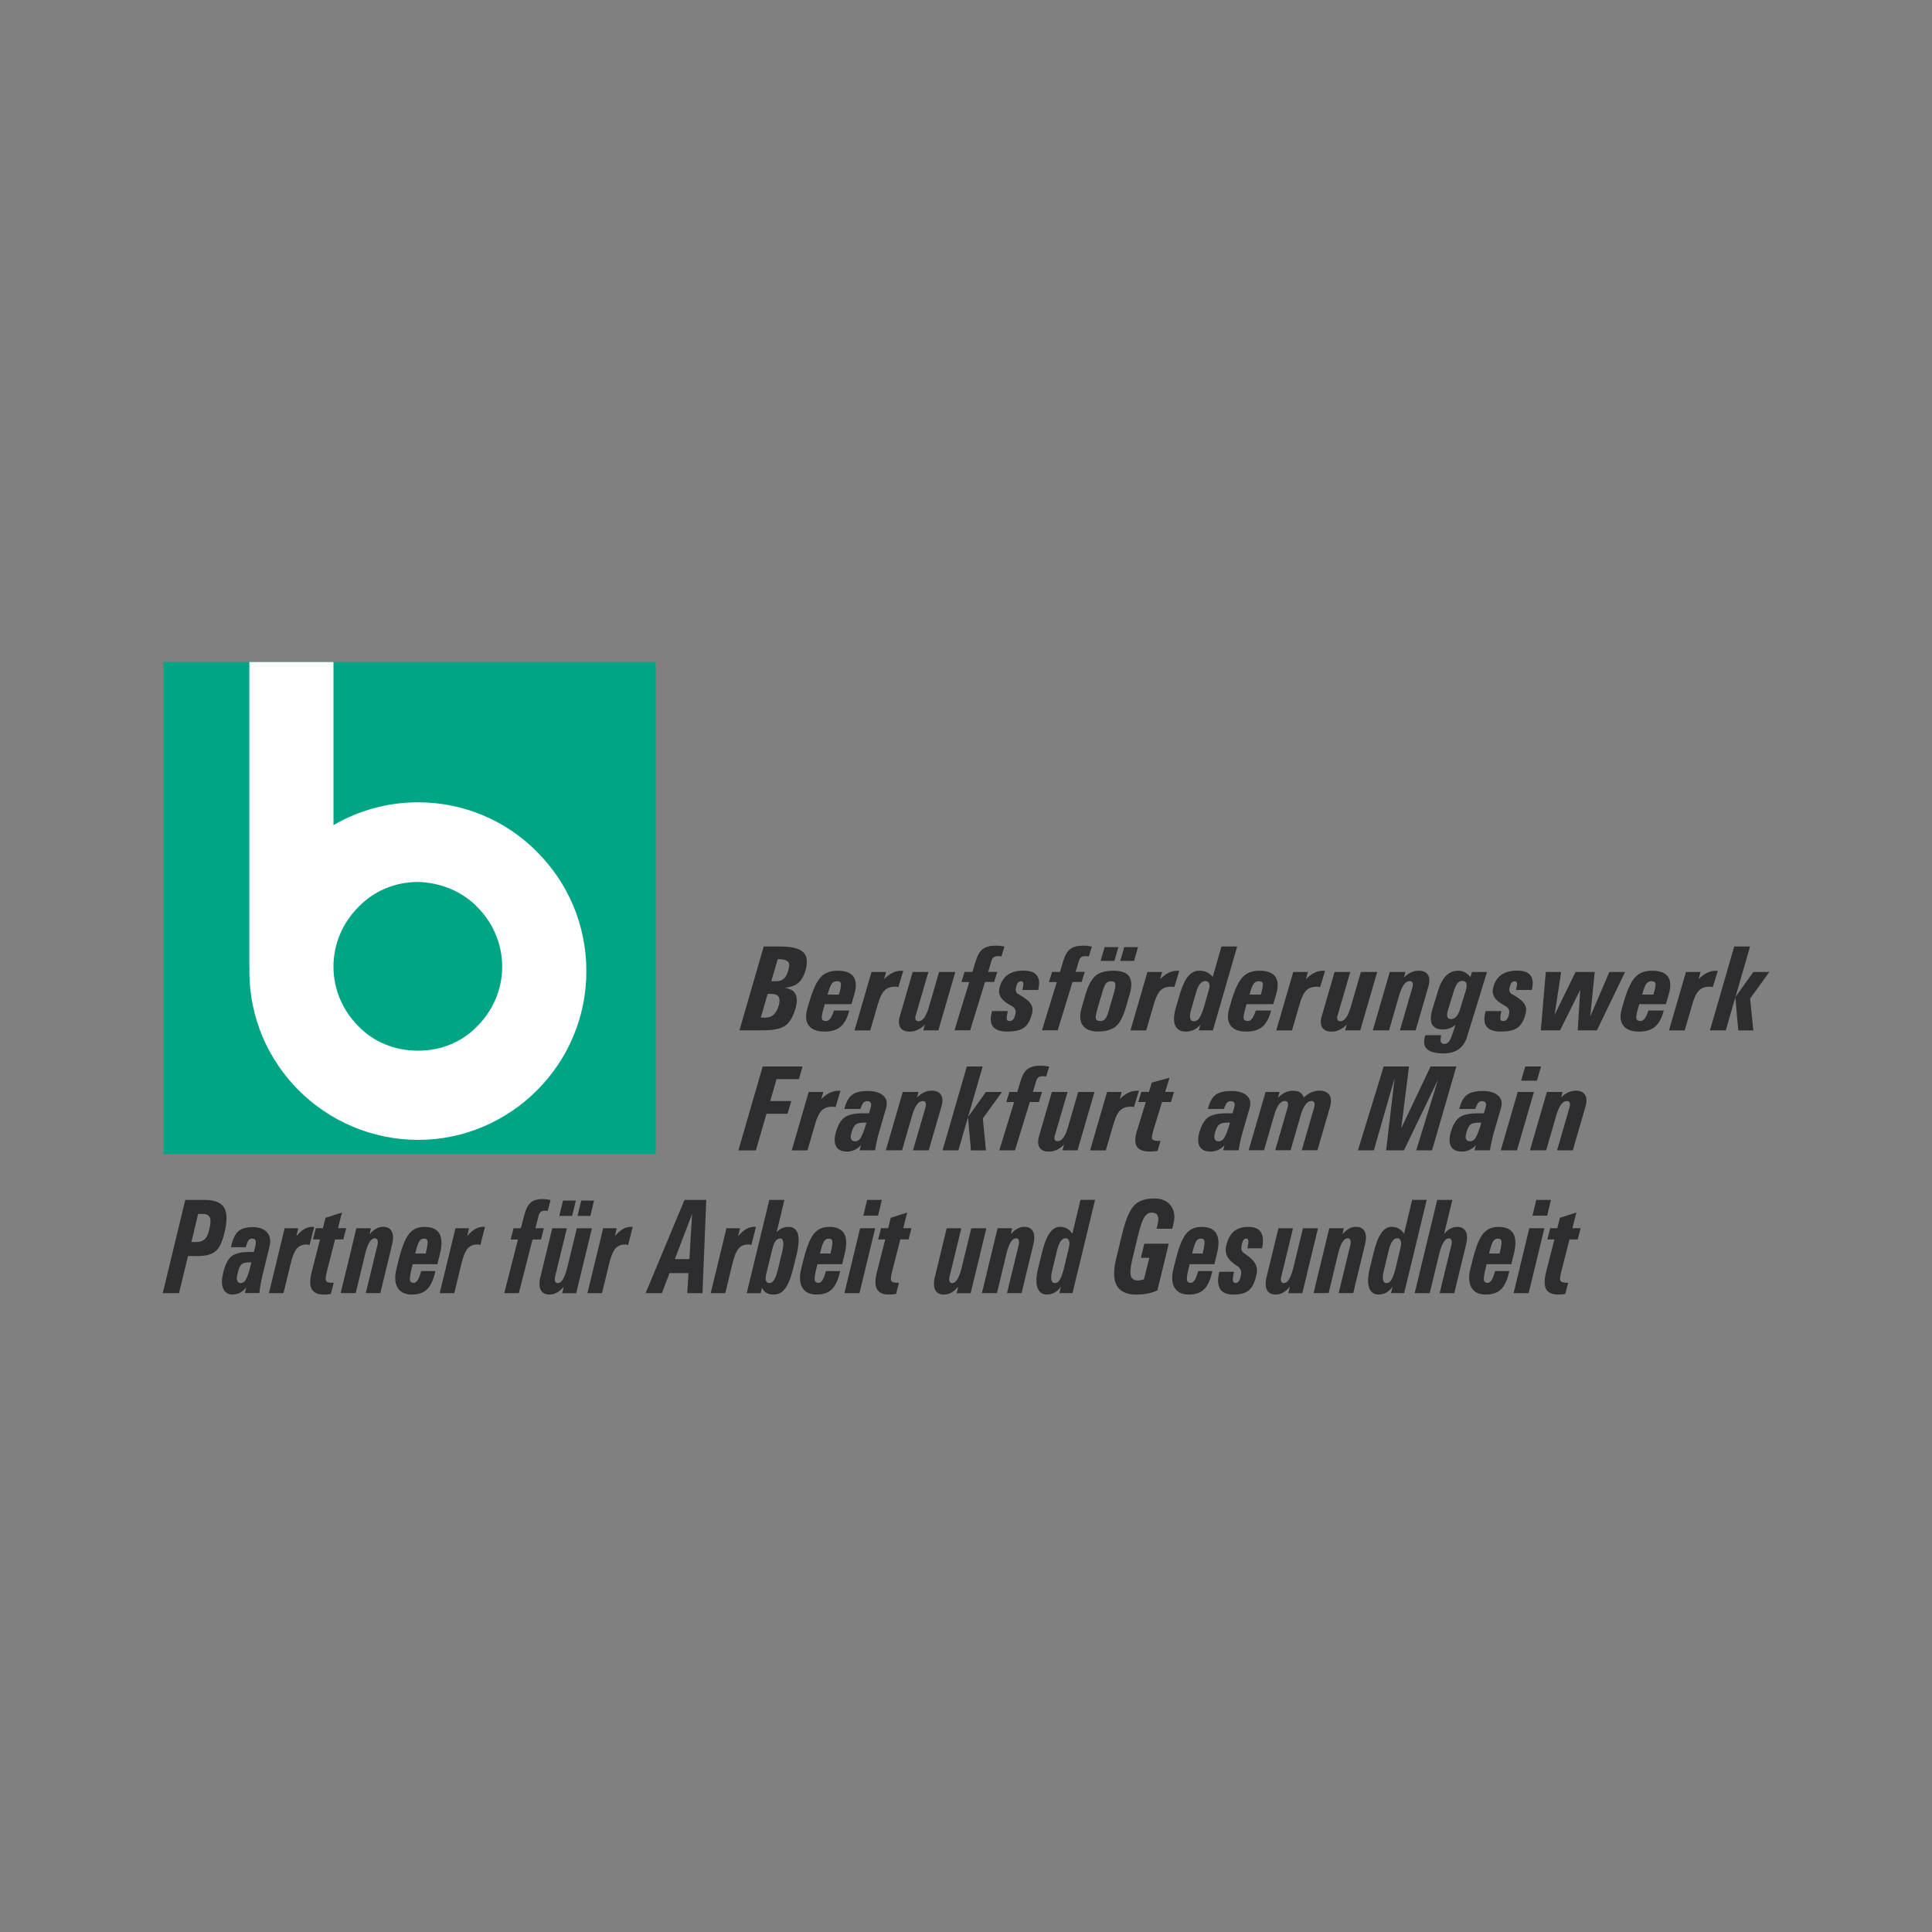 <?xml version="1.0" encoding="UTF-8"?><svg id="Ebene_1" xmlns="http://www.w3.org/2000/svg" xmlns:xlink="http://www.w3.org/1999/xlink" viewBox="0 0 300 300"><rect x="0" y="0" width="300" height="300" fill="#808080" stroke="none"/><defs><clipPath id="clippath"><rect x="10" y="91.75" width="280" height="116.49" fill="none"/></clipPath><clipPath id="clippath-1"><rect x="10" y="91.75" width="280" height="116.49" fill="none"/></clipPath></defs><g clip-path="url(#clippath)"><rect x="25.4" y="102.8" width="76.42" height="76.42" fill="#00a586"/><g clip-path="url(#clippath-1)"><path d="M83.37,132.26c-4.68-4.76-11.3-7.68-18.44-7.68-4.78,0-9.28,1.29-13.15,3.54v-25.32h-13.06v47.47h.03c0,.17-.03.34-.03.52,0,7.24,2.91,13.77,7.68,18.53,4.68,4.68,11.29,7.68,18.53,7.68s13.76-3,18.44-7.68c4.76-4.76,7.68-11.29,7.68-18.53s-2.91-13.77-7.68-18.53" fill="#fff" fill-rule="evenodd"/><path d="M74.1,140.83c-2.29-2.38-5.65-3.79-9.18-3.88-3.71,0-6.97,1.5-9.26,3.88-2.38,2.38-3.88,5.65-3.88,9.27s1.5,6.88,3.88,9.26c2.29,2.38,5.56,3.79,9.26,3.79s6.88-1.41,9.18-3.79c2.38-2.38,3.88-5.65,3.88-9.26s-1.5-6.88-3.88-9.27" fill="#00a586" fill-rule="evenodd"/></g><path d="M118.6,146.97h2.5c1.82,0,3.03.3,3.64.9.36.35.54.85.54,1.5,0,.44-.08.95-.25,1.52l.07-.26c-.32,1.11-.82,1.86-1.51,2.26-.41.23-.97.4-1.7.5.67.12,1.15.34,1.43.67.26.29.4.71.41,1.24,0,.42-.08.91-.25,1.47l.08-.27c-.4,1.38-.95,2.31-1.65,2.78s-1.85.71-3.46.71h-3.63l3.77-13.02ZM118.13,158.02h.72c.52,0,.96-.16,1.3-.48.34-.32.61-.81.8-1.49l-.07.27c.2-.68.21-1.18.04-1.5-.17-.32-.53-.48-1.07-.48h-.65l-1.07,3.68ZM119.77,152.37h.76c.47,0,.85-.13,1.15-.38.3-.25.53-.64.68-1.17l.09-.33c.17-.55.13-.95-.12-1.19-.25-.24-.72-.36-1.43-.36h-.13l-1.01,3.44Z" fill="#2d2c2e"/><path d="M127.99,160.18c-1.14,0-1.95-.32-2.42-.95-.26-.37-.4-.82-.4-1.36,0-.38.07-.81.2-1.27l.33-1.14c.53-1.8,1.11-3.03,1.73-3.71s1.51-1.02,2.64-1.02h-.05c1.24,0,2.07.31,2.51.92.24.34.36.77.36,1.29,0,.43-.07.92-.24,1.48l-.44,1.51h-4.14l-.19.67c-.23.78-.32,1.3-.26,1.56.05.26.27.39.65.39.24,0,.46-.13.65-.38s.38-.67.58-1.26h2.38c-.31,1.18-.76,2.02-1.37,2.53-.59.5-1.43.75-2.53.75ZM130.27,154.45v-.03c.25-.82.35-1.37.31-1.65s-.24-.41-.6-.41-.63.13-.82.38c-.19.25-.4.78-.62,1.58l-.04.12h1.76Z" fill="#2d2c2e"/><path d="M135.33,150.93h2.26l-.31,1.11c.86-.87,1.75-1.31,2.66-1.3h.32s-.77,2.55-.77,2.55c-.14-.06-.29-.08-.47-.08-.74,0-1.31.21-1.71.63-.4.42-.75,1.18-1.05,2.28l-1.13,3.88h-2.44l2.63-9.06Z" fill="#2d2c2e"/><path d="M142.2,157.62c-.09.3-.09.54-.02.71s.21.25.43.25c.33,0,.62-.17.88-.52.26-.34.5-.87.72-1.59l1.61-5.54h2.52l-2.63,9.06h-2.34l.25-.9-.09.08c-.68.68-1.45,1.02-2.29,1.02-.69,0-1.17-.22-1.44-.65-.14-.23-.21-.51-.21-.84,0-.28.04-.6.15-.94l1.98-6.83h2.44l-1.95,6.69Z" fill="#2d2c2e"/><path d="M152.95,152.49l-2.3,7.49h-2.44l2.3-7.49h-1.22l.49-1.57h1.22l.54-1.78c.26-.84.62-1.44,1.07-1.78.46-.34,1.11-.52,1.97-.52.49,0,.95.05,1.39.14l-.47,1.52c-.17-.02-.35-.03-.55-.03-.26,0-.47.05-.63.16-.16.11-.28.28-.34.5l-.54,1.78h1.42l-.49,1.57h-1.42Z" fill="#2d2c2e"/><path d="M158.75,153.73c.14-.54.19-.9.15-1.08-.03-.19-.16-.28-.37-.28-.18,0-.34.08-.47.23-.12.15-.21.39-.29.7-.07.28-.07.5,0,.68.06.18.2.32.42.43.92.5,1.53.98,1.82,1.41.21.28.32.61.32.99,0,.19-.03.39-.08.6-.26,1.03-.68,1.75-1.24,2.16s-1.43.61-2.61.61c-1.09,0-1.83-.26-2.23-.79-.21-.29-.33-.67-.33-1.13,0-.38.08-.8.21-1.26h2.45c-.16.65-.22,1.07-.18,1.26.04.19.2.29.48.29.21,0,.38-.08.52-.25s.25-.42.34-.78c.08-.31.07-.57-.03-.78-.09-.21-.27-.39-.55-.54-.8-.42-1.35-.85-1.64-1.29-.2-.3-.31-.63-.31-.98,0-.17.03-.35.07-.53.23-.91.65-1.58,1.26-2.02s1.43-.66,2.46-.66,1.72.25,2.09.75c.23.3.34.69.34,1.17,0,.32-.04.68-.14,1.08h-2.46Z" fill="#2d2c2e"/><path d="M166.54,152.49l-2.3,7.49h-2.44l2.3-7.49h-1.22l.49-1.57h1.22l.54-1.78c.26-.84.61-1.44,1.07-1.78.46-.34,1.11-.52,1.96-.52.49,0,.95.05,1.39.14l-.47,1.52c-.17-.02-.35-.03-.55-.03-.26,0-.47.05-.63.16-.16.11-.27.28-.34.5l-.54,1.78h1.42l-.49,1.57h-1.42Z" fill="#2d2c2e"/><path d="M168.11,159.2c-.25-.37-.38-.82-.37-1.35,0-.4.07-.85.21-1.35l.61-2.08c.41-1.4.92-2.37,1.55-2.9s1.56-.79,2.8-.79,2.02.3,2.43.9c.21.32.33.73.33,1.24,0,.44-.09.96-.26,1.55l-.61,2.08c-.41,1.4-.92,2.36-1.55,2.89-.62.52-1.54.78-2.79.78-1.12,0-1.9-.33-2.35-.98ZM171.68,158.15c.18-.26.39-.81.61-1.64l.61-2.08c.24-.82.34-1.37.29-1.65s-.28-.41-.71-.41c-.35,0-.61.13-.8.4-.18.27-.39.82-.62,1.66l-.61,2.08c-.24.82-.34,1.36-.29,1.63.05.27.28.41.71.41.35,0,.61-.13.79-.4ZM171.53,147.06h2.14l-.63,2.15h-2.14l.63-2.15ZM174.58,147.06h2.14l-.63,2.15h-2.14l.63-2.15Z" fill="#2d2c2e"/><path d="M178.19,150.93h2.26l-.31,1.11c.86-.87,1.75-1.31,2.66-1.3h.32s-.78,2.55-.78,2.55c-.13-.06-.29-.08-.47-.08-.74,0-1.31.21-1.71.63-.4.42-.75,1.18-1.05,2.28l-1.13,3.88h-2.44l2.63-9.06Z" fill="#2d2c2e"/><path d="M184.09,160.18c-.81,0-1.34-.33-1.62-.98-.12-.28-.17-.62-.17-1,0-.49.09-1.05.28-1.7l.61-2.08c.36-1.25.79-2.18,1.28-2.79.49-.6,1.07-.9,1.74-.9.83,0,1.49.27,1.97.82l.13.14,1.36-4.72h2.44l-3.77,13.02h-2.2l.26-.89-.24.26c-.58.55-1.27.83-2.07.83ZM187.18,152.33c-.31,0-.59.14-.83.43s-.45.73-.62,1.33l-.79,2.75c-.16.55-.2.98-.13,1.28.07.31.26.46.55.46.32,0,.58-.13.79-.38s.43-.73.68-1.43l.88-3.06c.13-.43.15-.77.05-1.01-.1-.24-.29-.36-.58-.36Z" fill="#2d2c2e"/><path d="M193.49,160.18c-1.14,0-1.95-.32-2.42-.95-.26-.37-.4-.82-.4-1.36,0-.38.07-.81.2-1.27l.33-1.14c.53-1.8,1.11-3.03,1.73-3.71s1.51-1.02,2.64-1.02h-.05c1.24,0,2.07.31,2.51.92.24.34.36.77.36,1.29,0,.43-.07.92-.24,1.48l-.44,1.51h-4.14l-.19.67c-.23.78-.31,1.3-.26,1.56.05.26.27.39.65.39.24,0,.46-.13.65-.38.19-.25.38-.67.58-1.26h2.38c-.31,1.18-.76,2.02-1.37,2.53-.59.5-1.43.75-2.53.75ZM195.78,154.45v-.03c.25-.82.35-1.37.31-1.65s-.24-.41-.59-.41-.63.13-.82.38c-.19.25-.4.78-.62,1.58l-.04.12h1.76Z" fill="#2d2c2e"/><path d="M200.83,150.93h2.26l-.31,1.11c.86-.87,1.75-1.31,2.66-1.3h.32s-.78,2.55-.78,2.55c-.13-.06-.29-.08-.47-.08-.74,0-1.31.21-1.71.63-.4.42-.75,1.18-1.05,2.28l-1.13,3.88h-2.44l2.63-9.06Z" fill="#2d2c2e"/><path d="M207.7,157.62c-.09.3-.09.54-.02.71.07.17.21.25.43.25.33,0,.62-.17.88-.52.26-.34.5-.87.72-1.59l1.61-5.54h2.53l-2.63,9.06h-2.34l.25-.9-.09.08c-.68.68-1.45,1.02-2.29,1.02-.69,0-1.17-.22-1.44-.65-.14-.23-.21-.51-.21-.84,0-.28.04-.6.15-.94l1.98-6.83h2.44l-1.95,6.69Z" fill="#2d2c2e"/><path d="M215.79,150.93h2.44l-.22.85.03-.03c.69-.68,1.44-1.02,2.24-1.02.7,0,1.18.22,1.45.65s.29,1.03.07,1.8l-1.98,6.81h-2.44l1.94-6.68c.09-.3.09-.54.02-.71-.07-.17-.22-.26-.43-.26-.33,0-.63.17-.89.52-.26.34-.5.87-.73,1.59l-1.6,5.54h-2.52l2.63-9.06Z" fill="#2d2c2e"/><path d="M224.25,162.11c.37,0,.67-.2.89-.6.19-.34.48-1.13.86-2.36-.57.48-1.25.71-2.05.7-.78,0-1.31-.27-1.59-.82-.13-.25-.19-.56-.18-.91,0-.39.07-.84.23-1.35l.89-2.93c.33-1.06.75-1.84,1.26-2.35.51-.51,1.14-.76,1.89-.76.68,0,1.31.32,1.88.98l.25-.78h2.32l-3.1,10.08c-.26.85-.69,1.49-1.31,1.92-.61.43-1.4.64-2.36.64-1.25,0-2.12-.24-2.58-.71-.47-.47-.54-1.18-.22-2.12h2.46c-.11.46-.13.8-.06,1.02.07.23.25.34.52.34ZM227,152.33c-.26,0-.49.12-.69.37s-.38.62-.54,1.13l-.9,2.92c-.16.52-.2.9-.13,1.13.07.24.26.36.58.36.33,0,.62-.15.86-.44.24-.29.45-.74.61-1.34l.73-2.36c.2-.65.27-1.11.19-1.38s-.31-.4-.7-.4Z" fill="#2d2c2e"/><path d="M235.4,153.73c.14-.54.19-.9.15-1.08-.03-.19-.16-.28-.37-.28-.18,0-.34.08-.47.23-.12.15-.21.39-.29.7-.07.28-.07.5,0,.68.06.18.2.32.42.43.92.5,1.53.98,1.82,1.41.21.28.32.61.32.99,0,.19-.03.39-.08.6-.26,1.03-.68,1.75-1.24,2.16s-1.43.61-2.61.61c-1.09,0-1.83-.26-2.23-.79-.21-.29-.33-.67-.33-1.13,0-.38.08-.8.21-1.26h2.45c-.16.65-.22,1.07-.18,1.26.04.19.2.29.48.29.21,0,.38-.08.52-.25s.25-.42.34-.78c.08-.31.07-.57-.03-.78-.09-.21-.27-.39-.55-.54-.8-.42-1.35-.85-1.64-1.29-.2-.3-.31-.63-.31-.98,0-.17.03-.35.07-.53.23-.91.65-1.58,1.26-2.02s1.43-.66,2.46-.66,1.72.25,2.09.75c.23.3.34.69.34,1.17,0,.32-.04.68-.14,1.08h-2.46Z" fill="#2d2c2e"/><path d="M239.26,159.99l.77-9.06h2.38l-1.01,6.64h.01l3.24-6.64h2.98l-.7,6.92h0l2.97-6.92h2.44l-4.37,9.06h-2.98l.39-6.3h0l-3.14,6.3h-2.98Z" fill="#2d2c2e"/><path d="M254.46,160.18c-1.14,0-1.95-.32-2.42-.95-.26-.37-.4-.82-.4-1.36,0-.38.07-.81.2-1.27l.33-1.14c.53-1.8,1.11-3.03,1.73-3.71s1.51-1.02,2.64-1.02h-.05c1.24,0,2.07.31,2.51.92.24.34.36.77.36,1.29,0,.43-.07.92-.24,1.48l-.44,1.51h-4.14l-.19.67c-.23.78-.31,1.3-.26,1.56.05.26.27.39.65.39.24,0,.46-.13.65-.38.19-.25.38-.67.58-1.26h2.38c-.31,1.18-.76,2.02-1.37,2.53-.59.5-1.43.75-2.53.75ZM256.75,154.45v-.03c.25-.82.35-1.37.31-1.65s-.24-.41-.59-.41-.63.13-.82.38c-.19.25-.4.78-.62,1.58l-.04.12h1.76Z" fill="#2d2c2e"/><path d="M261.81,150.93h2.26l-.31,1.11c.86-.87,1.75-1.31,2.66-1.3h.32s-.78,2.55-.78,2.55c-.13-.06-.29-.08-.47-.08-.74,0-1.31.21-1.71.63-.4.42-.75,1.18-1.05,2.28l-1.13,3.88h-2.44l2.63-9.06Z" fill="#2d2c2e"/><path d="M267.98,159.99h-2.46l3.77-13.02h2.46l-3.77,13.02ZM269.47,154.82h.01l2.77-3.89h2.49l-2.98,4.12.49,4.95h-2.33l-.46-5.17Z" fill="#2d2c2e"/><path d="M114.66,178.62l3.77-13.02h6.19l-.28.98-.29.99h-3.47l-.98,3.4h3.27l-.29.98-.29.99h-3.27l-1.65,5.69h-2.73Z" fill="#2d2c2e"/><path d="M125.58,169.56h2.26l-.31,1.11c.86-.87,1.75-1.31,2.66-1.3h.32s-.77,2.55-.77,2.55c-.14-.06-.29-.08-.47-.08-.74,0-1.31.21-1.71.63-.4.42-.75,1.18-1.05,2.28l-1.13,3.88h-2.44l2.63-9.06Z" fill="#2d2c2e"/><path d="M131.47,178.81c-.8,0-1.35-.27-1.64-.8-.15-.28-.22-.61-.23-1,0-.36.07-.77.2-1.23.33-1.12.79-1.89,1.39-2.3.6-.41,1.56-.61,2.89-.61h.86l.25-.85c.1-.35.1-.61.02-.78-.09-.17-.27-.25-.54-.25s-.47.08-.6.24c-.14.16-.3.48-.48.97h-2.48c.26-1.04.65-1.77,1.19-2.18.53-.41,1.35-.61,2.45-.61s1.88.24,2.41.72c.36.33.54.74.54,1.23,0,.2-.03.43-.1.67l-1.16,3.99c-.12.43-.23.88-.33,1.33-.1.46-.17.88-.22,1.27h-2.42l.23-.8-.13.13c-.58.58-1.28.87-2.08.87ZM134.52,174.32h-.37c-.59,0-1.01.09-1.26.28-.25.19-.46.56-.63,1.13l-.08.29c-.1.38-.11.67,0,.88.1.21.29.32.58.32.33,0,.59-.13.79-.4s.44-.79.72-1.59l.27-.91Z" fill="#2d2c2e"/><path d="M140.18,169.56h2.44l-.22.85.03-.03c.69-.68,1.44-1.02,2.24-1.02.7,0,1.18.22,1.45.65s.29,1.03.07,1.8l-1.98,6.81h-2.44l1.94-6.68c.09-.3.09-.54.02-.71-.07-.17-.22-.26-.44-.26-.33,0-.63.17-.89.52-.26.34-.5.87-.73,1.59l-1.6,5.54h-2.52l2.63-9.06Z" fill="#2d2c2e"/><path d="M148.82,178.62h-2.46l3.77-13.02h2.46l-3.77,13.02ZM150.31,173.45h.01l2.77-3.89h2.5l-2.98,4.12.49,4.95h-2.33l-.46-5.17Z" fill="#2d2c2e"/><path d="M159.91,171.13l-2.3,7.49h-2.44l2.3-7.49h-1.22l.49-1.57h1.22l.54-1.78c.26-.84.61-1.44,1.07-1.78.46-.34,1.11-.52,1.96-.52.49,0,.95.05,1.39.14l-.47,1.52c-.17-.02-.35-.03-.55-.03-.26,0-.47.05-.63.16-.16.11-.27.28-.34.5l-.54,1.78h1.42l-.49,1.57h-1.42Z" fill="#2d2c2e"/><path d="M163.8,176.25c-.09.3-.09.54-.02.71.07.17.21.25.43.25.33,0,.62-.17.88-.52.26-.34.5-.87.72-1.59l1.61-5.54h2.53l-2.63,9.06h-2.34l.25-.9-.09.08c-.68.68-1.45,1.02-2.29,1.02-.69,0-1.17-.22-1.44-.65-.14-.23-.21-.51-.21-.84,0-.28.04-.6.15-.94l1.98-6.83h2.44l-1.95,6.69Z" fill="#2d2c2e"/><path d="M171.92,169.56h2.26l-.31,1.11c.86-.87,1.75-1.31,2.66-1.3h.32s-.78,2.55-.78,2.55c-.13-.06-.29-.08-.47-.08-.74,0-1.31.21-1.71.63-.4.42-.75,1.18-1.05,2.28l-1.13,3.88h-2.44l2.63-9.06Z" fill="#2d2c2e"/><path d="M179.74,178.72c-.38.06-.77.09-1.18.09-1.03,0-1.71-.26-2.04-.78-.32-.52-.31-1.35.04-2.48l1.36-4.43h-1.18l.49-1.57h1.18l.44-1.45,2.75-.74-.67,2.19h1.38l-.49,1.57h-1.38l-1.36,4.43c-.21.7-.27,1.14-.16,1.33.11.19.47.29,1.08.29h.21s-.47,1.54-.47,1.54Z" fill="#2d2c2e"/><path d="M187.92,178.81c-.8,0-1.35-.27-1.64-.8-.15-.28-.22-.61-.23-1,0-.36.07-.77.2-1.23.33-1.12.79-1.89,1.39-2.3.6-.41,1.56-.61,2.89-.61h.86l.25-.85c.1-.35.1-.61.02-.78-.09-.17-.27-.25-.54-.25s-.47.08-.6.24c-.14.16-.3.48-.48.97h-2.48c.26-1.04.65-1.77,1.19-2.18.53-.41,1.35-.61,2.45-.61s1.88.24,2.41.72c.36.33.54.74.54,1.23,0,.2-.03.43-.1.67l-1.16,3.99c-.12.43-.23.88-.33,1.33s-.17.88-.22,1.27h-2.42l.23-.8-.13.13c-.58.58-1.28.87-2.08.87ZM190.97,174.32h-.37c-.59,0-1.01.09-1.26.28-.25.19-.46.56-.63,1.13l-.08.29c-.1.38-.11.67,0,.88.1.21.29.32.58.32.33,0,.59-.13.79-.4.2-.26.44-.79.72-1.59l.27-.91Z" fill="#2d2c2e"/><path d="M196.54,169.56h2.15l-.25.88.06-.05c.71-.68,1.47-1.02,2.29-1.02.72,0,1.21.23,1.49.68l.17.37.04-.04c.73-.68,1.53-1.02,2.39-1.02.75,0,1.27.23,1.55.69.16.25.24.56.23.92,0,.29-.05.62-.16,1l-1.93,6.64h-2.44l1.94-6.68c.09-.3.09-.54.02-.71s-.22-.26-.44-.26c-.34,0-.64.17-.91.52-.27.34-.51.87-.74,1.59l-1.6,5.54h-2.39l1.93-6.64c.09-.31.09-.56.02-.74-.07-.18-.22-.27-.45-.27-.34,0-.64.17-.91.52-.26.34-.51.87-.72,1.59l-1.6,5.54h-2.39l2.63-9.06Z" fill="#2d2c2e"/><path d="M213.31,178.62h-2.45l4-13.02h3.93l-1.21,9.61h0l4.56-9.61h4l-3.77,13.02h-2.46l3.39-10.99h0l-5.29,10.99h-2.77l1.32-11.23h0l-3.23,11.23Z" fill="#2d2c2e"/><path d="M226.95,178.81c-.8,0-1.35-.27-1.64-.8-.15-.28-.22-.61-.23-1,0-.36.07-.77.2-1.23.33-1.12.79-1.89,1.39-2.3.6-.41,1.56-.61,2.89-.61h.86l.25-.85c.1-.35.1-.61.02-.78-.09-.17-.27-.25-.54-.25s-.47.08-.6.24c-.14.16-.3.48-.48.97h-2.48c.26-1.04.65-1.77,1.19-2.18.53-.41,1.35-.61,2.45-.61s1.88.24,2.41.72c.36.33.54.74.54,1.23,0,.2-.03.43-.1.67l-1.16,3.99c-.12.43-.23.88-.33,1.33s-.17.88-.22,1.27h-2.42l.23-.8-.13.13c-.58.58-1.28.87-2.08.87ZM230,174.32h-.37c-.59,0-1.01.09-1.26.28-.25.19-.46.56-.63,1.13l-.08.29c-.1.38-.11.67,0,.88.1.21.29.32.58.32.33,0,.59-.13.79-.4.2-.26.44-.79.72-1.59l.27-.91Z" fill="#2d2c2e"/><path d="M235.67,169.56h2.52l-2.63,9.06h-2.52l2.63-9.06ZM236.84,165.6h2.45l-.64,2.21h-2.45l.64-2.21Z" fill="#2d2c2e"/><path d="M240.19,169.56h2.44l-.22.85.03-.03c.69-.68,1.44-1.02,2.24-1.02.7,0,1.18.22,1.45.65s.29,1.03.07,1.8l-1.98,6.81h-2.44l1.94-6.68c.09-.3.09-.54.02-.71-.07-.17-.22-.26-.43-.26-.33,0-.63.17-.89.52-.26.34-.5.87-.73,1.59l-1.6,5.54h-2.52l2.63-9.06Z" fill="#2d2c2e"/><path d="M28.76,186.32h3.04c1.51,0,2.51.4,3,1.19.25.41.37.96.37,1.65,0,.62-.1,1.37-.31,2.23l-.04.17c-.33,1.35-.78,2.26-1.37,2.75-.58.49-1.52.73-2.8.73h-1.46l-1.39,5.76h-2.53l3.5-14.48ZM29.71,192.86h.82c.5,0,.91-.13,1.22-.41.31-.27.53-.69.67-1.25l.09-.35c.21-.85.23-1.45.07-1.81-.16-.36-.53-.54-1.12-.54h-.69l-1.05,4.35Z" fill="#2d2c2e"/><path d="M36.19,201.02c-.74,0-1.25-.3-1.52-.89-.14-.31-.21-.68-.21-1.11,0-.4.07-.85.19-1.37.3-1.25.73-2.1,1.29-2.56.56-.45,1.45-.68,2.68-.68h.8l.23-.94c.09-.39.1-.68.02-.87-.08-.19-.25-.28-.51-.28s-.43.09-.56.26c-.13.17-.28.54-.44,1.08h-2.3c.24-1.16.61-1.97,1.1-2.43s1.25-.68,2.27-.68,1.74.27,2.23.8c.33.37.5.82.5,1.36,0,.23-.03.48-.09.75l-1.08,4.43c-.11.48-.22.97-.31,1.48s-.16.98-.21,1.41h-2.24l.21-.89-.12.14c-.54.64-1.18.96-1.93.96ZM39.02,196.02h-.34c-.55,0-.94.1-1.17.31-.23.21-.43.63-.58,1.26l-.08.32c-.1.42-.1.74,0,.98.09.24.27.35.54.35.3,0,.55-.15.73-.44.19-.29.41-.88.66-1.77l.25-1.02Z" fill="#2d2c2e"/><path d="M44.21,190.72h2.1l-.29,1.23c.8-.97,1.62-1.45,2.47-1.45h.3s-.72,2.83-.72,2.83c-.13-.06-.27-.09-.44-.09-.69,0-1.22.23-1.59.7-.37.46-.69,1.31-.97,2.54l-1.05,4.32h-2.26l2.44-10.08Z" fill="#2d2c2e"/><path d="M51.38,200.92c-.35.07-.72.1-1.1.1-.96,0-1.59-.29-1.89-.87s-.29-1.5.04-2.76l1.26-4.93h-1.1l.45-1.75h1.1l.41-1.61,2.55-.82-.62,2.43h1.28l-.45,1.75h-1.28l-1.26,4.93c-.2.77-.25,1.27-.15,1.48.1.21.43.32,1,.32h.2s-.44,1.71-.44,1.71Z" fill="#2d2c2e"/><path d="M55.33,190.72h2.27l-.21.94.03-.03c.64-.75,1.33-1.13,2.07-1.13.65,0,1.09.24,1.34.72s.27,1.15.06,2l-1.83,7.57h-2.26l1.8-7.43c.08-.33.09-.6.02-.79-.07-.19-.2-.29-.4-.29-.31,0-.59.19-.83.57-.24.38-.47.97-.67,1.77l-1.48,6.17h-2.34l2.44-10.08Z" fill="#2d2c2e"/><path d="M63.98,201.02c-1.06,0-1.81-.35-2.24-1.06-.25-.41-.37-.91-.37-1.51,0-.42.06-.9.19-1.42l.31-1.26c.49-2,1.03-3.38,1.61-4.13.58-.76,1.4-1.13,2.45-1.13h-.04c1.15,0,1.92.34,2.33,1.03.22.38.33.86.33,1.44,0,.48-.07,1.03-.22,1.64l-.41,1.68h-3.84l-.18.74c-.21.87-.29,1.45-.24,1.73.05.29.25.43.6.43.22,0,.42-.14.6-.42.18-.28.36-.75.54-1.41h2.21c-.29,1.31-.71,2.25-1.27,2.81-.55.55-1.33.83-2.35.83ZM66.11,194.65v-.03c.23-.92.32-1.53.29-1.83s-.22-.46-.55-.46-.58.14-.76.43c-.17.28-.37.87-.58,1.76l-.03.13h1.64Z" fill="#2d2c2e"/><path d="M70.73,190.72h2.1l-.29,1.23c.8-.97,1.62-1.45,2.47-1.45h.3s-.72,2.83-.72,2.83c-.13-.06-.27-.09-.44-.09-.69,0-1.22.23-1.59.7-.37.46-.69,1.31-.97,2.54l-1.05,4.32h-2.26l2.44-10.08Z" fill="#2d2c2e"/><path d="M82.69,192.47l-2.13,8.33h-2.26l2.13-8.33h-1.13l.45-1.75h1.13l.51-1.98c.24-.94.57-1.6.99-1.98.42-.38,1.03-.57,1.82-.57.45,0,.88.05,1.29.15l-.44,1.69c-.15-.03-.33-.04-.51-.03-.24,0-.43.06-.58.18s-.25.31-.32.56l-.5,1.98h1.32l-.45,1.75h-1.32Z" fill="#2d2c2e"/><path d="M86.21,198.17c-.08.34-.09.6-.02.79.07.19.2.28.4.28.3,0,.57-.19.81-.57.24-.38.46-.97.67-1.77l1.5-6.17h2.34l-2.44,10.08h-2.17l.23-1.01-.09.09c-.63.75-1.34,1.13-2.13,1.13-.64,0-1.09-.24-1.34-.72-.13-.26-.2-.57-.2-.93,0-.31.04-.66.14-1.05l1.84-7.59h2.27l-1.81,7.44ZM87.43,186.42h1.99l-.58,2.39h-1.99l.58-2.39ZM90.26,186.42h1.99l-.58,2.39h-1.99l.58-2.39Z" fill="#2d2c2e"/><path d="M93.67,190.72h2.1l-.29,1.23c.8-.97,1.62-1.45,2.47-1.45h.3s-.72,2.83-.72,2.83c-.13-.06-.27-.09-.44-.09-.69,0-1.22.23-1.59.7-.37.46-.69,1.31-.97,2.54l-1.05,4.32h-2.26l2.44-10.08Z" fill="#2d2c2e"/><path d="M106.3,186.32h3.37l-.59,14.48h-2.36l.19-3.11h-2.95l-1.18,3.11h-2.53l6.04-14.48ZM104.79,195.51h2.26l.42-7h0l-2.68,7Z" fill="#2d2c2e"/><path d="M112.81,190.72h2.1l-.29,1.23c.8-.97,1.62-1.45,2.47-1.45h.3s-.72,2.83-.72,2.83c-.13-.06-.27-.09-.44-.09-.69,0-1.22.23-1.59.7-.37.46-.69,1.31-.97,2.54l-1.05,4.32h-2.26l2.44-10.08Z" fill="#2d2c2e"/><path d="M119.46,186.32h2.34l-1.2,5c.51-.54,1.13-.81,1.85-.81s1.22.36,1.44,1.09c.08.28.12.61.12.99,0,.61-.1,1.34-.31,2.2l-.49,2c-.37,1.53-.79,2.61-1.27,3.26-.47.65-1.07.97-1.82.97-.84,0-1.41-.31-1.72-.93l-.07-.14-.21.86h-2.17l3.5-14.48ZM119.46,199.24c.28,0,.53-.17.75-.52s.41-.89.59-1.62l.64-2.63c.17-.68.23-1.21.18-1.59-.05-.38-.19-.57-.44-.57-.31,0-.56.13-.75.39-.19.26-.37.71-.53,1.34l-.84,3.46c-.16.58-.21,1.02-.14,1.3.07.29.25.43.53.43Z" fill="#2d2c2e"/><path d="M126.83,201.02c-1.06,0-1.81-.35-2.24-1.06-.25-.41-.37-.91-.37-1.51,0-.42.06-.9.19-1.42l.31-1.26c.49-2,1.03-3.38,1.61-4.13.58-.76,1.4-1.13,2.45-1.13h-.04c1.15,0,1.92.34,2.33,1.03.22.38.33.86.33,1.44,0,.48-.07,1.03-.22,1.64l-.41,1.68h-3.84l-.18.74c-.21.87-.29,1.45-.24,1.73.05.29.25.43.6.43.22,0,.42-.14.6-.42.18-.28.36-.75.54-1.41h2.21c-.29,1.31-.71,2.25-1.27,2.81-.55.55-1.33.83-2.35.83ZM128.96,194.65v-.03c.23-.92.32-1.53.29-1.83s-.22-.46-.55-.46-.58.14-.76.43c-.17.28-.37.87-.58,1.76l-.03.13h1.64Z" fill="#2d2c2e"/><path d="M133.56,190.72h2.34l-2.44,10.08h-2.34l2.44-10.08ZM134.65,186.32h2.28l-.59,2.45h-2.28l.59-2.45Z" fill="#2d2c2e"/><path d="M139.15,200.92c-.35.07-.72.1-1.1.1-.96,0-1.59-.29-1.89-.87s-.29-1.5.04-2.76l1.26-4.93h-1.1l.45-1.75h1.1l.41-1.61,2.55-.82-.62,2.43h1.28l-.45,1.75h-1.28l-1.26,4.93c-.2.77-.25,1.27-.15,1.48.1.21.43.32,1,.32h.2s-.44,1.71-.44,1.71Z" fill="#2d2c2e"/><path d="M147.46,198.17c-.08.34-.09.6-.02.79.07.19.2.28.4.28.3,0,.57-.19.81-.57.24-.38.46-.97.67-1.77l1.5-6.17h2.34l-2.44,10.08h-2.17l.23-1.01-.09.09c-.63.75-1.34,1.13-2.13,1.13-.64,0-1.09-.24-1.34-.72-.13-.26-.2-.57-.2-.93,0-.31.04-.66.14-1.05l1.84-7.59h2.27l-1.81,7.44Z" fill="#2d2c2e"/><path d="M154.9,190.72h2.27l-.21.94.03-.03c.64-.75,1.33-1.13,2.07-1.13.65,0,1.09.24,1.34.72.25.48.27,1.15.06,2l-1.83,7.57h-2.26l1.8-7.43c.08-.33.08-.6.02-.79s-.2-.29-.4-.29c-.31,0-.59.19-.83.57-.24.38-.47.97-.67,1.77l-1.48,6.17h-2.34l2.44-10.08Z" fill="#2d2c2e"/><path d="M162.59,201.02c-.75,0-1.25-.36-1.5-1.09-.11-.31-.16-.68-.15-1.11,0-.54.08-1.17.26-1.89l.57-2.32c.34-1.4.73-2.43,1.19-3.1.46-.67.99-1.01,1.61-1.01.77,0,1.38.3,1.83.91l.12.15,1.26-5.25h2.26l-3.5,14.48h-2.04l.24-1-.22.29c-.54.62-1.18.92-1.92.92ZM165.46,192.28c-.29,0-.55.16-.77.48-.22.32-.41.81-.57,1.48l-.74,3.06c-.15.61-.19,1.08-.12,1.43.07.34.24.51.51.51.3,0,.54-.14.74-.43.19-.28.4-.82.63-1.6l.82-3.41c.12-.48.14-.85.05-1.12-.09-.27-.27-.41-.54-.41Z" fill="#2d2c2e"/><path d="M176.45,201.02c-1.49,0-2.5-.46-3.03-1.38-.29-.5-.43-1.13-.42-1.9,0-.65.09-1.4.3-2.24l.94-3.87c.53-2.18,1.14-3.64,1.83-4.4.69-.76,1.76-1.13,3.21-1.13,1.13,0,1.97.38,2.53,1.13s.69,1.71.39,2.85l-.18.72h-2.43l.18-.72c.13-.61.12-1.06-.03-1.35s-.46-.44-.91-.44-.85.25-1.15.73c-.3.49-.6,1.36-.91,2.6l-.93,3.87c-.3,1.22-.38,2.09-.25,2.59.13.5.5.75,1.12.75h0c.29,0,.59-.07.92-.19l.84-3.33h-1.31l.53-2.19h3.79l-1.76,7.25c-.93.43-2.01.65-3.25.65Z" fill="#2d2c2e"/><path d="M184.63,201.02c-1.06,0-1.81-.35-2.24-1.06-.25-.41-.37-.91-.37-1.51,0-.42.06-.9.19-1.42l.31-1.26c.49-2,1.03-3.38,1.61-4.13.58-.76,1.4-1.13,2.45-1.13h-.04c1.15,0,1.92.34,2.33,1.03.22.38.33.86.33,1.44,0,.48-.07,1.03-.22,1.64l-.41,1.68h-3.84l-.18.74c-.21.87-.29,1.45-.24,1.73.05.29.25.43.6.43.22,0,.42-.14.6-.42s.36-.75.54-1.41h2.21c-.29,1.31-.71,2.25-1.27,2.81-.55.55-1.33.83-2.35.83ZM186.75,194.65v-.03c.23-.92.32-1.53.29-1.83s-.22-.46-.55-.46-.58.14-.76.43c-.17.28-.37.87-.58,1.76l-.03.13h1.63Z" fill="#2d2c2e"/><path d="M193.7,193.84c.13-.6.17-1,.14-1.21s-.15-.31-.34-.31c-.17,0-.32.09-.44.26-.11.17-.2.43-.26.78-.07.31-.07.56,0,.76.06.2.19.36.39.48.85.56,1.42,1.08,1.69,1.57.2.32.3.68.3,1.1,0,.21-.03.43-.08.67-.25,1.15-.63,1.95-1.15,2.4-.52.45-1.33.68-2.43.68-1.01,0-1.7-.29-2.07-.88-.2-.33-.3-.75-.31-1.25,0-.42.07-.89.2-1.41h2.27c-.15.73-.2,1.19-.16,1.41s.19.32.44.32c.19,0,.35-.09.48-.28.13-.18.23-.47.31-.86.07-.35.06-.64-.03-.87-.08-.23-.25-.43-.51-.6-.74-.46-1.25-.94-1.53-1.44-.19-.33-.28-.7-.29-1.09,0-.19.03-.39.07-.58.22-1.01.61-1.76,1.17-2.25.56-.49,1.33-.73,2.29-.73s1.6.28,1.94.83c.21.33.32.77.32,1.3,0,.36-.04.76-.13,1.2h-2.28Z" fill="#2d2c2e"/><path d="M198.96,198.17c-.08.34-.09.6-.02.79.07.19.2.28.4.28.3,0,.57-.19.81-.57.24-.38.46-.97.67-1.77l1.5-6.17h2.34l-2.44,10.08h-2.17l.24-1.01-.09.09c-.63.75-1.34,1.13-2.13,1.13-.64,0-1.09-.24-1.34-.72-.13-.26-.2-.57-.2-.93,0-.31.04-.66.14-1.05l1.84-7.59h2.27l-1.81,7.44Z" fill="#2d2c2e"/><path d="M206.4,190.72h2.27l-.21.94.03-.03c.64-.75,1.33-1.13,2.07-1.13.65,0,1.09.24,1.34.72.25.48.27,1.15.06,2l-1.83,7.57h-2.26l1.8-7.43c.08-.33.08-.6.02-.79s-.2-.29-.4-.29c-.31,0-.59.19-.83.57-.24.38-.47.97-.67,1.77l-1.48,6.17h-2.34l2.44-10.08Z" fill="#2d2c2e"/><path d="M214.09,201.02c-.75,0-1.25-.36-1.5-1.09-.11-.31-.16-.68-.15-1.11,0-.54.08-1.17.26-1.89l.57-2.32c.34-1.4.73-2.43,1.19-3.1.46-.67.99-1.01,1.61-1.01.77,0,1.38.3,1.83.91l.12.15,1.26-5.25h2.26l-3.5,14.48h-2.04l.24-1-.22.29c-.54.62-1.18.92-1.92.92ZM216.96,192.28c-.29,0-.55.16-.77.48-.22.32-.41.81-.57,1.48l-.74,3.06c-.15.61-.19,1.08-.12,1.43.07.34.24.51.51.51.3,0,.54-.14.74-.43.19-.28.4-.82.63-1.6l.82-3.41c.12-.48.14-.85.05-1.12-.09-.27-.27-.41-.54-.41Z" fill="#2d2c2e"/><path d="M223.18,186.32h2.34l-1.28,5.27c.63-.73,1.31-1.08,2.03-1.08.64,0,1.08.24,1.33.71s.27,1.14.06,1.99l-1.84,7.59h-2.27l1.81-7.44c.08-.33.09-.6.02-.79-.07-.19-.2-.28-.4-.28-.3,0-.58.19-.81.57-.24.38-.46.97-.67,1.77l-1.49,6.17h-2.34l3.5-14.48Z" fill="#2d2c2e"/><path d="M230.74,201.02c-1.06,0-1.81-.35-2.24-1.06-.25-.41-.37-.91-.37-1.51,0-.42.06-.9.19-1.42l.31-1.26c.49-2,1.03-3.38,1.61-4.13.58-.76,1.4-1.13,2.45-1.13h-.04c1.15,0,1.92.34,2.33,1.03.22.38.33.86.33,1.44,0,.48-.07,1.03-.22,1.64l-.41,1.68h-3.84l-.18.74c-.21.87-.29,1.45-.24,1.73.05.29.25.43.6.43.22,0,.42-.14.6-.42s.36-.75.54-1.41h2.21c-.29,1.31-.71,2.25-1.27,2.81-.55.55-1.33.83-2.35.83ZM232.86,194.65v-.03c.23-.92.32-1.53.29-1.83s-.22-.46-.55-.46-.58.14-.76.43c-.17.28-.37.87-.58,1.76l-.03.13h1.63Z" fill="#2d2c2e"/><path d="M237.47,190.72h2.34l-2.44,10.08h-2.34l2.44-10.08ZM238.55,186.32h2.28l-.59,2.45h-2.28l.59-2.45Z" fill="#2d2c2e"/><path d="M243.06,200.92c-.35.07-.72.1-1.1.1-.96,0-1.59-.29-1.89-.87s-.29-1.5.04-2.76l1.26-4.93h-1.1l.45-1.75h1.1l.41-1.61,2.55-.82-.62,2.43h1.28l-.45,1.75h-1.28l-1.26,4.93c-.2.77-.25,1.27-.15,1.48.1.21.43.32,1,.32h.2s-.44,1.71-.44,1.71Z" fill="#2d2c2e"/></g></svg>